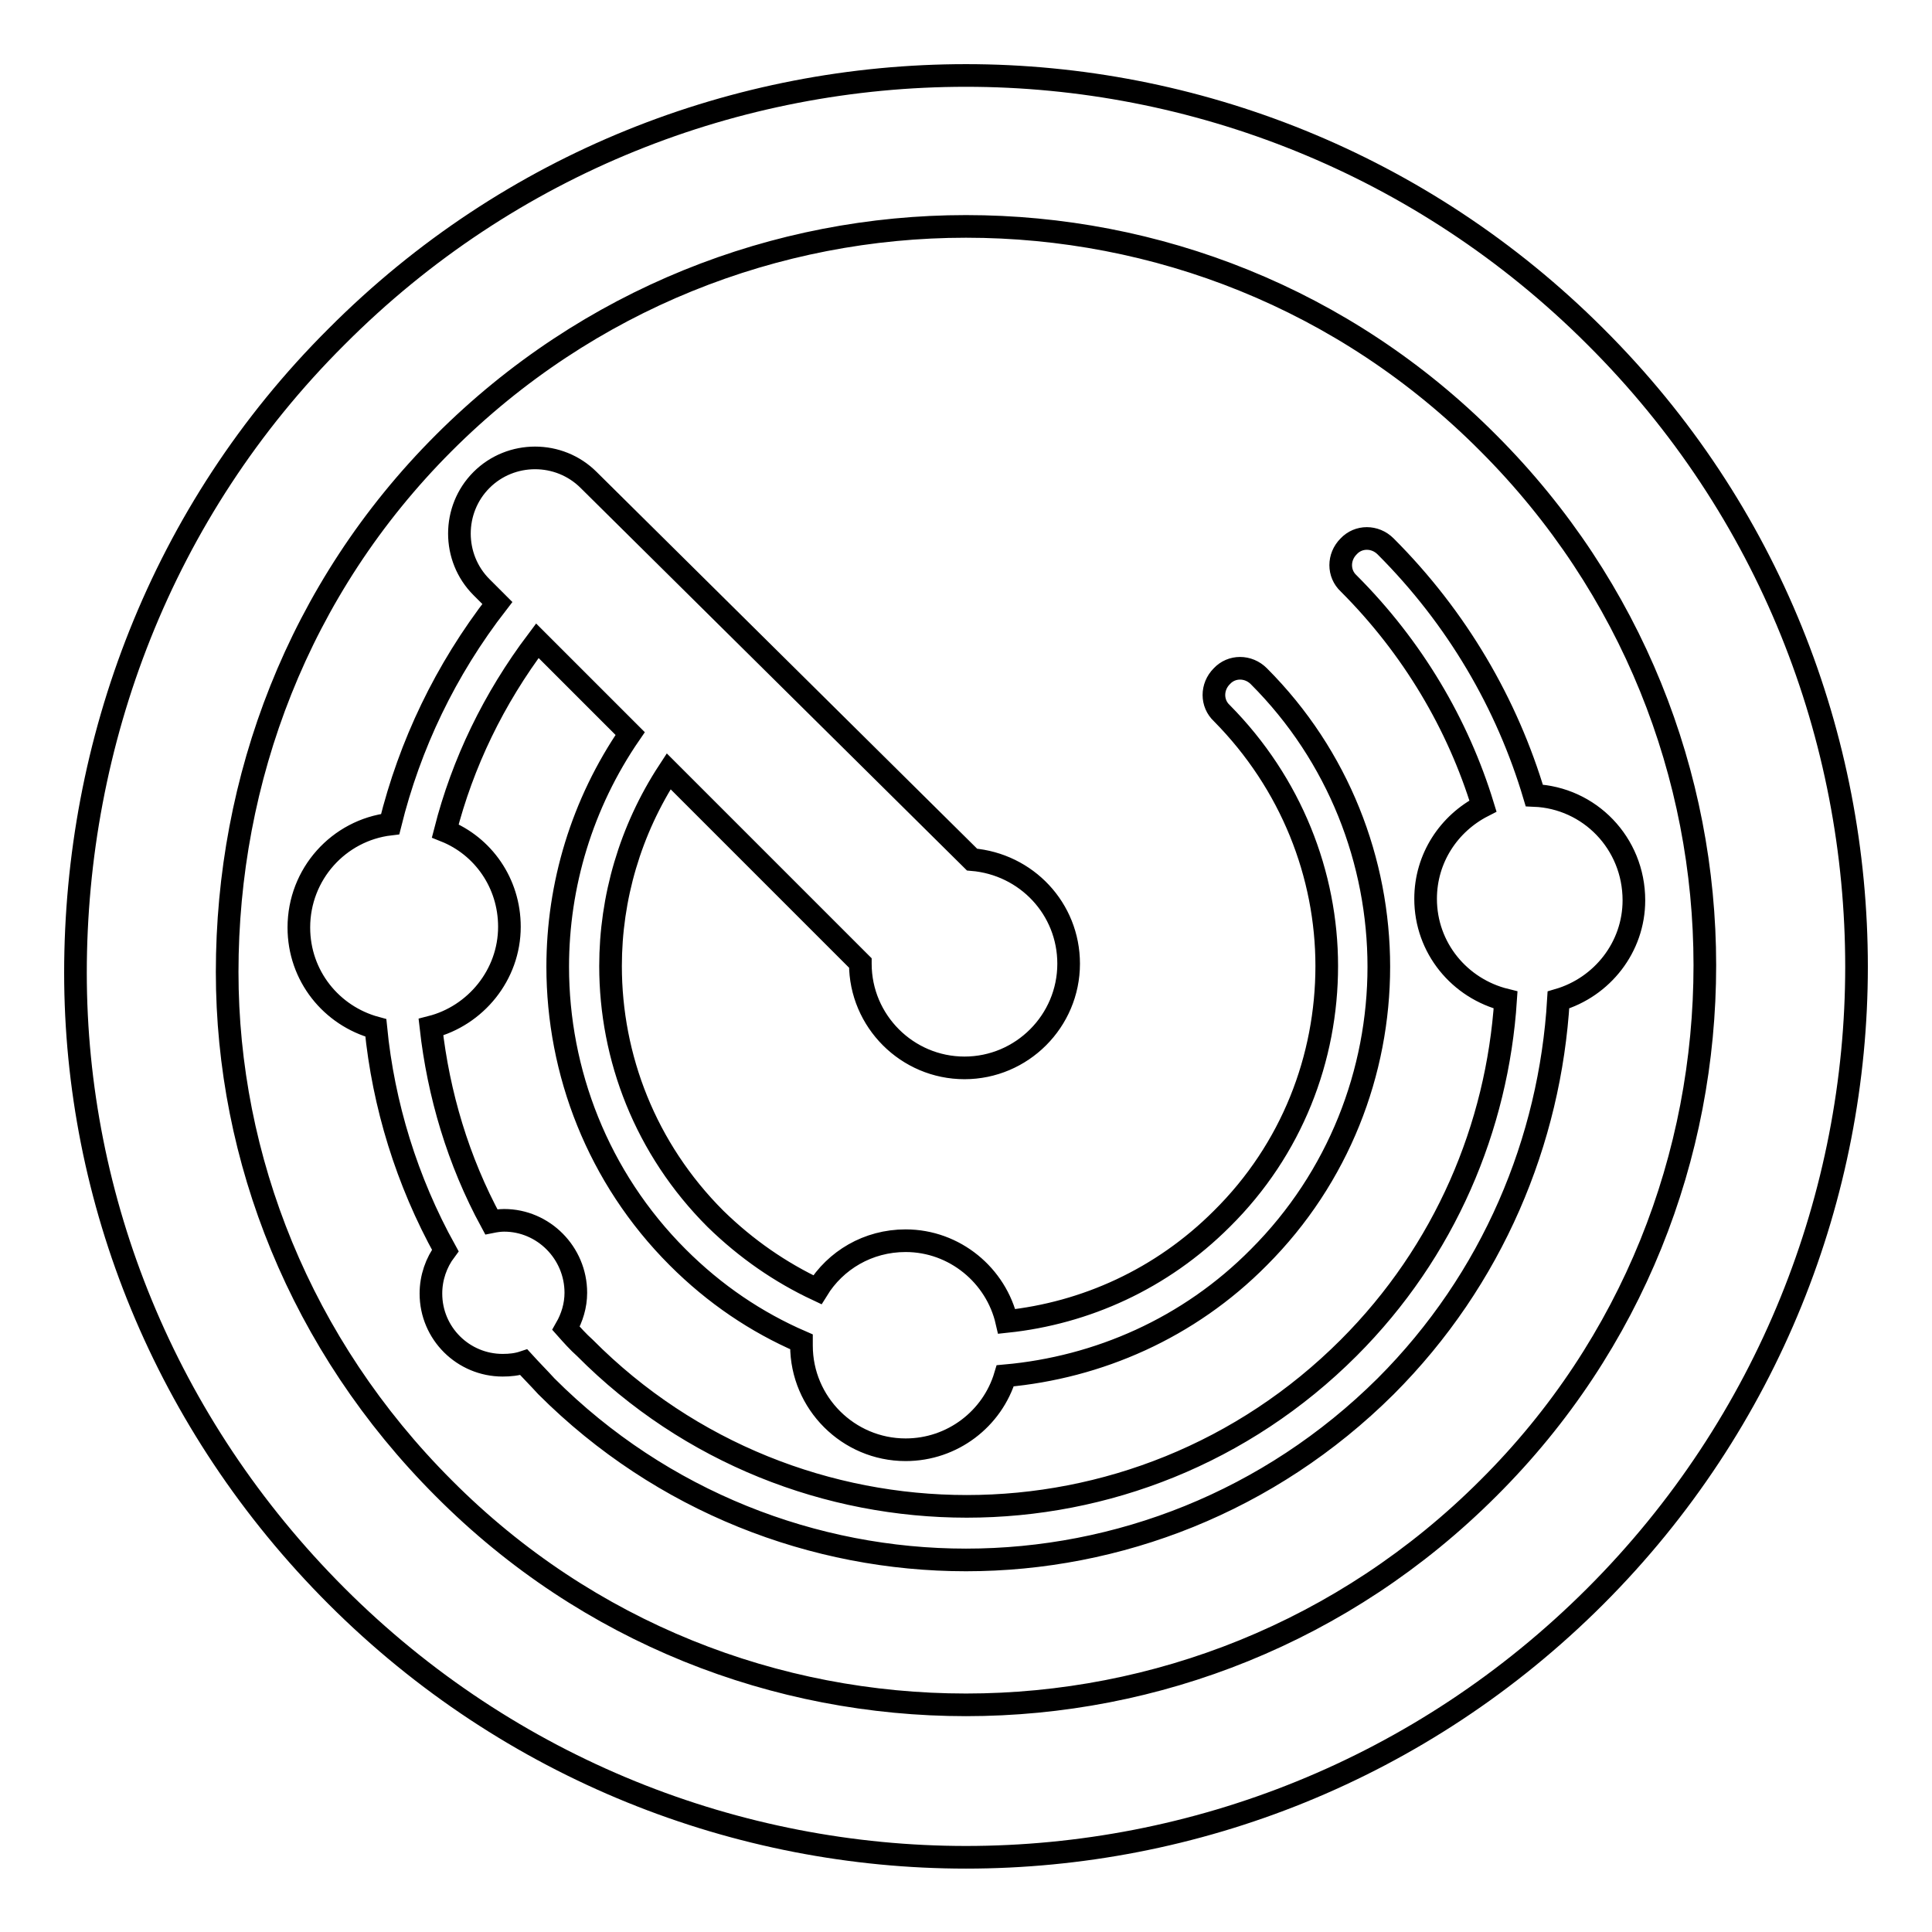 <?xml version="1.0" encoding="utf-8"?>
<!-- Svg Vector Icons : http://www.onlinewebfonts.com/icon -->
<!DOCTYPE svg PUBLIC "-//W3C//DTD SVG 1.1//EN" "http://www.w3.org/Graphics/SVG/1.1/DTD/svg11.dtd">
<svg version="1.1" xmlns="http://www.w3.org/2000/svg" xmlns:xlink="http://www.w3.org/1999/xlink" x="0px" y="0px" viewBox="0 0 256 256" enable-background="new 0 0 256 256" xml:space="preserve">
<g><g><path stroke-width="3" fill-opacity="0" stroke="#000000"  d="M211.4,44.6c-23-23-53.3-34.6-83.4-34.6c-30.2,0-60.4,11.5-83.4,34.6C21.3,67.8,10,98.5,10,128.9c0,30,11.8,59.8,34.6,82.6c23,23,53.3,34.6,83.4,34.6h0c30.2,0,60.4-11.6,83.4-34.6c23-23,34.6-53.3,34.6-83.4C246,97.8,234.5,67.6,211.4,44.6z M197.2,197.2c-19.1,19.1-44.1,28.7-69.2,28.7c-25.1,0-50.1-9.5-69.2-28.7c-19-19-28.7-43.7-28.7-68.4c0-25.5,9.4-50.8,28.7-70.1c19.1-19.1,44.1-28.7,69.2-28.7c25.1,0,50.1,9.5,69.2,28.7c19.1,19.1,28.7,44.1,28.7,69.2C225.9,153.1,216.4,178.1,197.2,197.2z M203.3,105.4c-3.6-12.1-10.2-23.5-19.7-33c-1.4-1.4-3.6-1.4-4.9,0c-1.4,1.4-1.4,3.6,0,4.9c8.5,8.5,14.5,18.7,17.8,29.5c-4.5,2.3-7.6,6.9-7.6,12.3c0,6.5,4.5,11.9,10.6,13.4c-1.1,16.8-8,33.3-20.8,46.1c-14,14-32.3,21-50.6,21c-18.3,0-36.7-7-50.6-21c-0.9-0.8-1.7-1.7-2.5-2.6c0.8-1.4,1.3-3,1.3-4.7c0-5.3-4.3-9.6-9.5-9.6c-0.6,0-1.2,0.1-1.7,0.2c-4.4-8.1-7-16.9-8-25.8c5.9-1.5,10.4-6.9,10.4-13.3c0-5.8-3.5-10.7-8.5-12.7c2.3-9,6.4-17.5,12.2-25.2l12.3,12.3c-6.4,9.3-9.6,20.1-9.6,30.9c0,13.9,5.3,27.9,15.9,38.5c4.9,4.9,10.4,8.6,16.4,11.2c0,0.2,0,0.3,0,0.5c0,7.6,6.2,13.8,13.8,13.8c6.2,0,11.5-4.1,13.2-9.8c12.3-1.1,24.3-6.3,33.6-15.7c10.6-10.6,15.9-24.6,15.9-38.5c0-13.9-5.3-27.9-15.9-38.5c-1.4-1.4-3.6-1.4-4.9,0c-1.4,1.4-1.4,3.6,0,4.9c9.2,9.3,13.9,21.4,13.9,33.5c0,12.2-4.6,24.3-13.9,33.5c-8,8-18.1,12.5-28.5,13.6c-1.4-6.1-6.9-10.7-13.4-10.7c-5,0-9.3,2.6-11.7,6.5c-4.9-2.3-9.4-5.4-13.5-9.4c-9.3-9.3-13.9-21.4-13.9-33.5c0-9,2.6-18,7.7-25.8l25.4,25.4c0,0,0,0.1,0,0.1c0,7.6,6.2,13.8,13.8,13.8c7.6,0,13.8-6.2,13.8-13.8c0-7.3-5.6-13.2-12.8-13.8L78,63.6c-3.9-3.9-10.3-3.9-14.2,0s-3.9,10.3,0,14.2l2.1,2.1c-6.9,8.9-11.6,18.8-14.2,29.3c-6.8,0.8-12.1,6.6-12.1,13.7c0,6.4,4.3,11.7,10.2,13.3c1,10.2,4.1,20.3,9.2,29.5c-1.2,1.6-1.9,3.6-1.9,5.7c0,5.3,4.3,9.5,9.5,9.5c1,0,1.9-0.1,2.8-0.4c1,1.1,2,2.1,3,3.2c15.3,15.3,35.5,23,55.6,23c20.1,0,40.2-7.7,55.6-23c14.2-14.2,21.8-32.6,22.9-51.2c5.8-1.7,10-7,10-13.2C216.5,111.7,210.6,105.7,203.3,105.4z"/></g></g>
</svg>